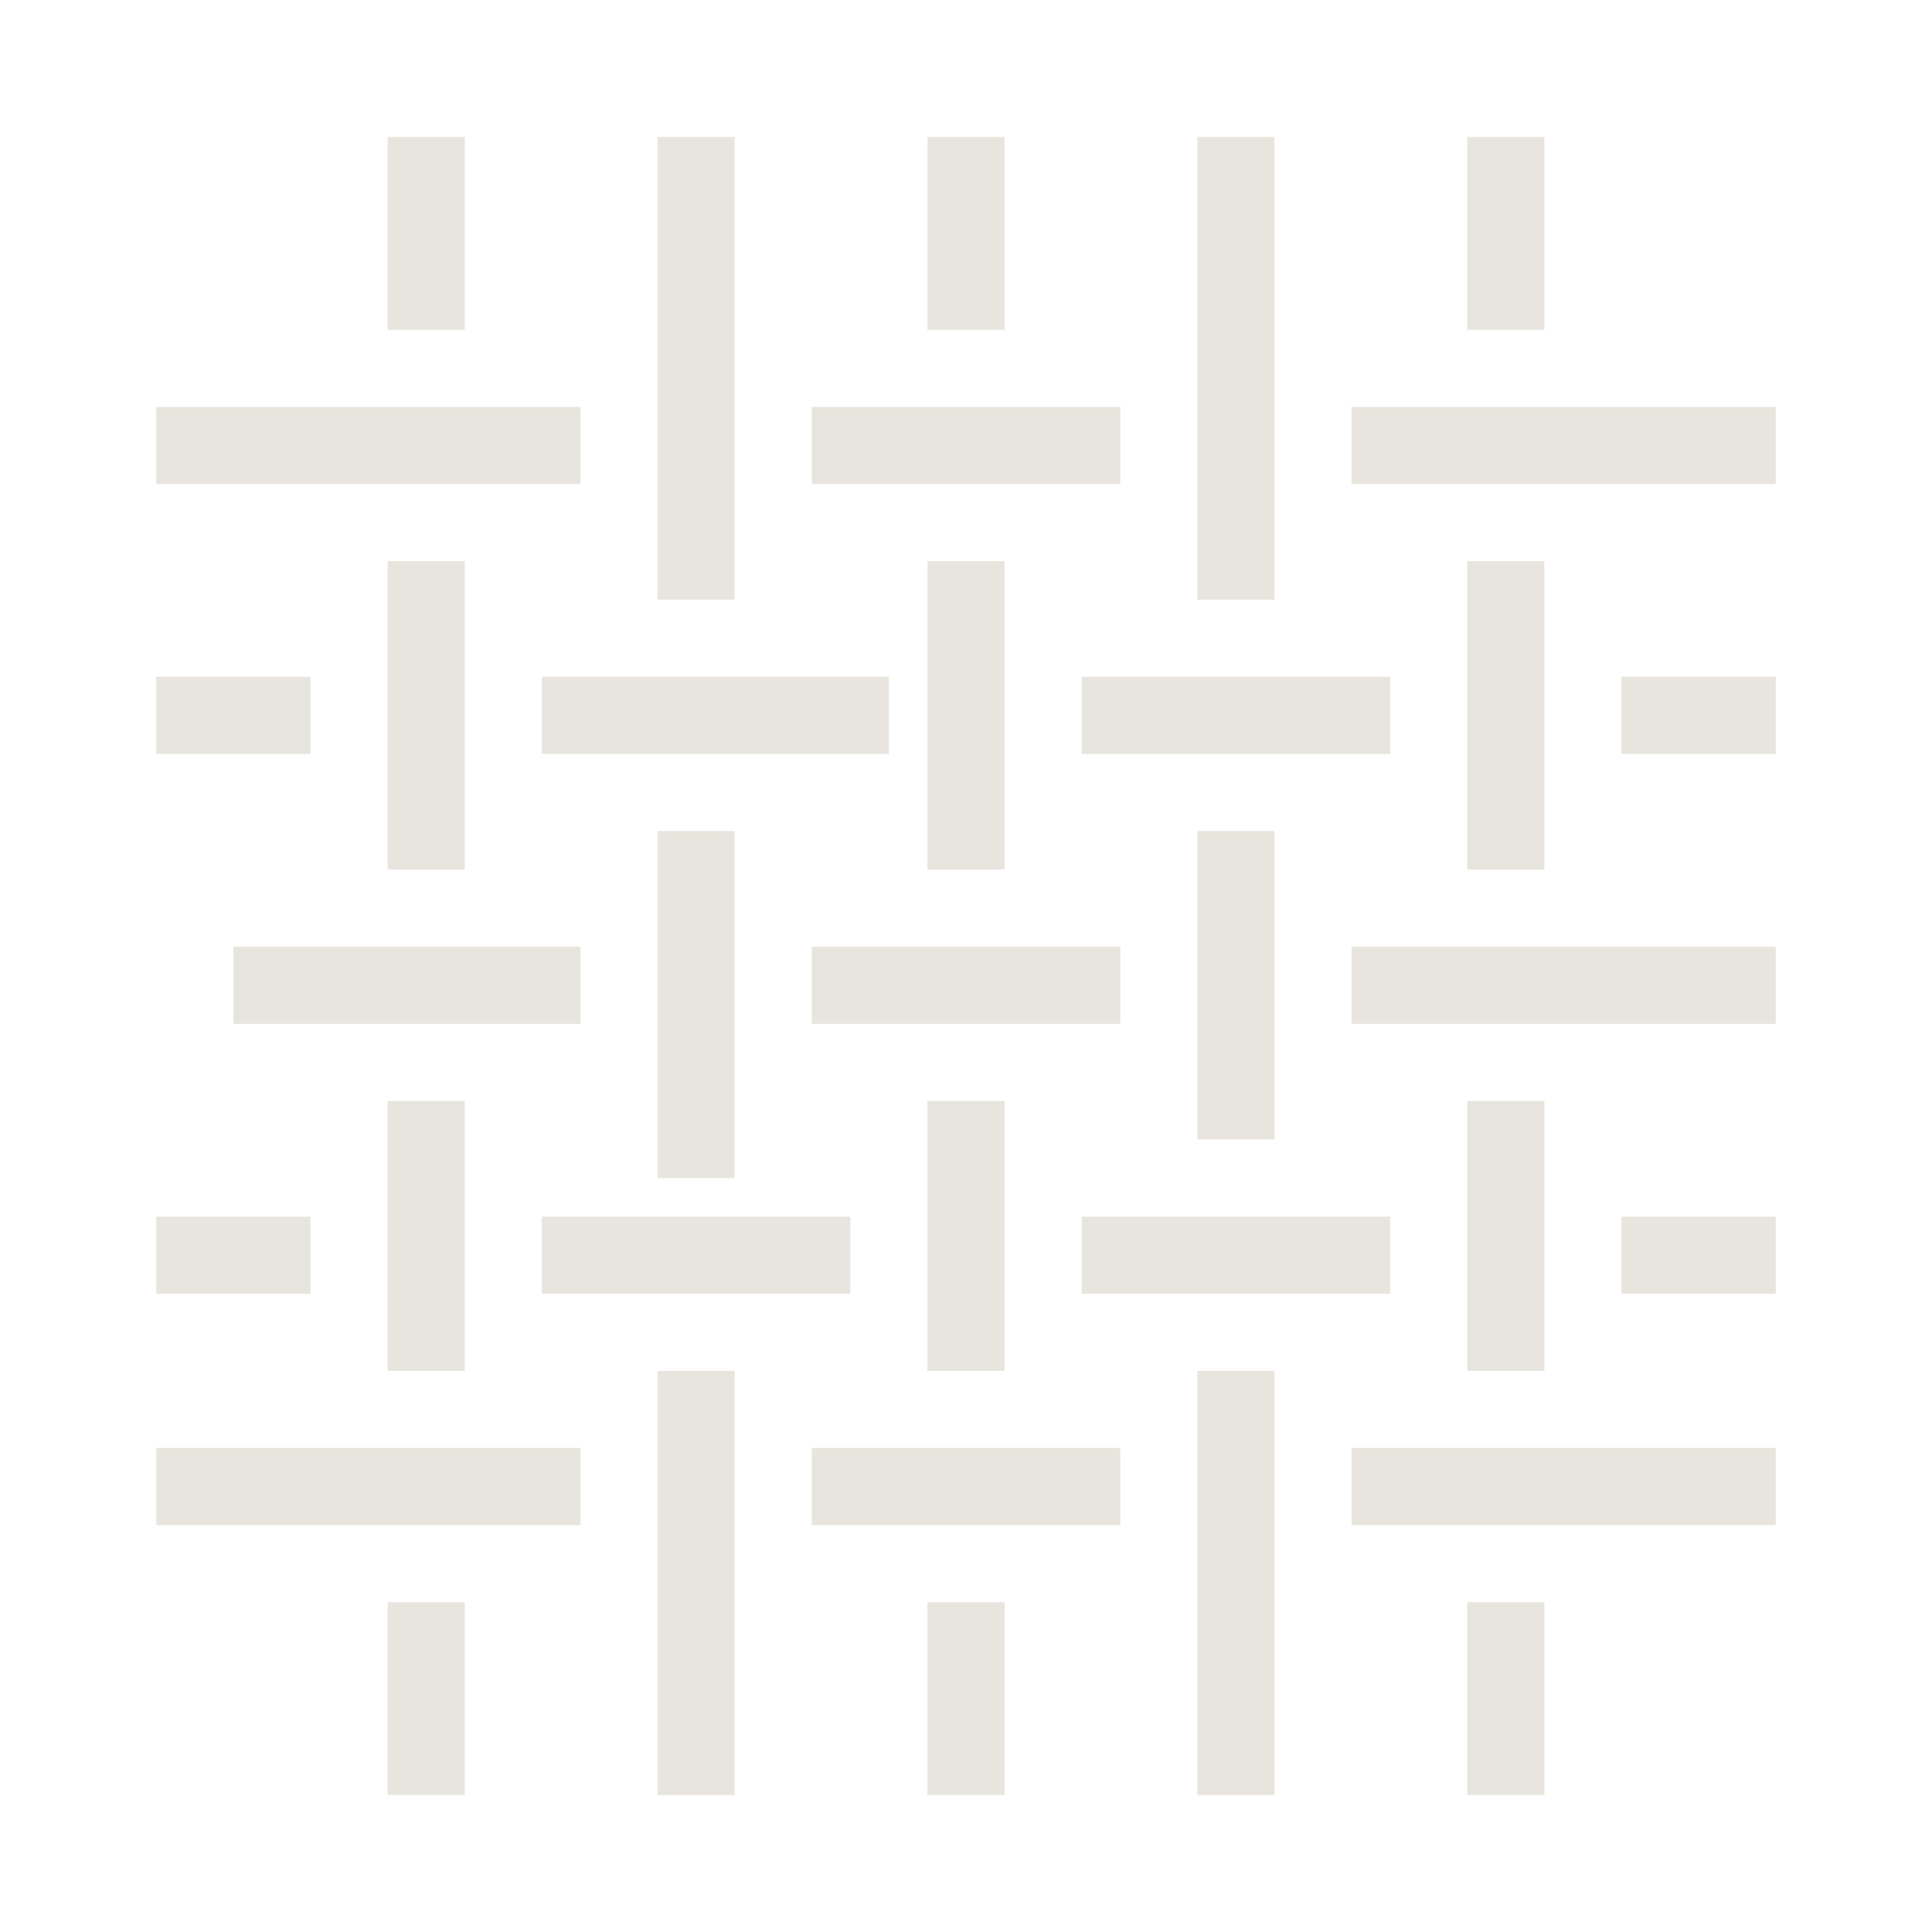 <svg xmlns="http://www.w3.org/2000/svg" fill="none" viewBox="0 0 38 38" height="38" width="38">
<path fill="#E7E5DD" d="M23.55 2.694H25.067V11.795H23.55V2.694Z"></path>
<path fill="#E7E5DD" d="M18.242 2.694H19.759V6.486H18.242V2.694Z"></path>
<path fill="#E7E5DD" d="M18.242 11.037H19.759V17.104H18.242V11.037Z"></path>
<path fill="#E7E5DD" d="M12.933 2.694H14.45V11.795H12.933V2.694Z"></path>
<path fill="#E7E5DD" d="M15.967 8.004H22.034V9.521H15.967V8.004Z"></path>
<path fill="#E7E5DD" d="M10.658 13.312H17.483V14.829H10.658V13.312Z"></path>
<path fill="#E7E5DD" d="M28.859 2.694H30.376V6.486H28.859V2.694Z"></path>
<path fill="#E7E5DD" d="M28.859 31.514H30.376V35.305H28.859V31.514Z"></path>
<path fill="#E7E5DD" d="M18.242 31.514H19.759V35.305H18.242V31.514Z"></path>
<path fill="#E7E5DD" d="M7.624 31.514H9.141V35.305H7.624V31.514Z"></path>
<path fill="#E7E5DD" d="M28.859 11.037H30.376V17.104H28.859V11.037Z"></path>
<path fill="#E7E5DD" d="M26.584 8.004H34.927V9.521H26.584V8.004Z"></path>
<path fill="#E7E5DD" d="M21.276 13.312H27.343V14.829H21.276V13.312Z"></path>
<path fill="#E7E5DD" d="M7.624 2.694H9.141V6.486H7.624V2.694Z"></path>
<path fill="#E7E5DD" d="M7.624 11.037H9.141V17.104H7.624V11.037Z"></path>
<path fill="#E7E5DD" d="M3.074 8.004H11.416V9.521H3.074V8.004Z"></path>
<path fill="#E7E5DD" d="M23.55 16.345H25.067V22.412H23.55V16.345Z"></path>
<path fill="#E7E5DD" d="M12.933 16.345H14.45V23.171H12.933V16.345Z"></path>
<path fill="#E7E5DD" d="M15.967 18.621H22.034V20.138H15.967V18.621Z"></path>
<path fill="#E7E5DD" d="M26.584 18.621H34.927V20.138H26.584V18.621Z"></path>
<path fill="#E7E5DD" d="M4.59 18.621H11.416V20.138H4.59V18.621Z"></path>
<path fill="#E7E5DD" d="M18.242 21.655H19.759V26.963H18.242V21.655Z"></path>
<path fill="#E7E5DD" d="M10.658 23.93H16.725V25.447H10.658V23.93Z"></path>
<path fill="#E7E5DD" d="M28.859 21.655H30.376V26.963H28.859V21.655Z"></path>
<path fill="#E7E5DD" d="M21.276 23.93H27.343V25.447H21.276V23.93Z"></path>
<path fill="#E7E5DD" d="M7.624 21.655H9.141V26.963H7.624V21.655Z"></path>
<path fill="#E7E5DD" d="M23.55 26.963H25.067V35.306H23.55V26.963Z"></path>
<path fill="#E7E5DD" d="M12.933 26.963H14.45V35.306H12.933V26.963Z"></path>
<path fill="#E7E5DD" d="M15.967 28.48H22.034V29.997H15.967V28.48Z"></path>
<path fill="#E7E5DD" d="M26.584 28.48H34.927V29.997H26.584V28.48Z"></path>
<path fill="#E7E5DD" d="M3.074 28.48H11.416V29.997H3.074V28.48Z"></path>
<path fill="#E7E5DD" d="M31.893 13.312H34.927V14.829H31.893V13.312Z"></path>
<path fill="#E7E5DD" d="M31.893 23.93H34.927V25.447H31.893V23.93Z"></path>
<path fill="#E7E5DD" d="M3.074 13.312H6.107V14.829H3.074V13.312Z"></path>
<path fill="#E7E5DD" d="M3.074 23.93H6.107V25.447H3.074V23.93Z"></path>
</svg>
